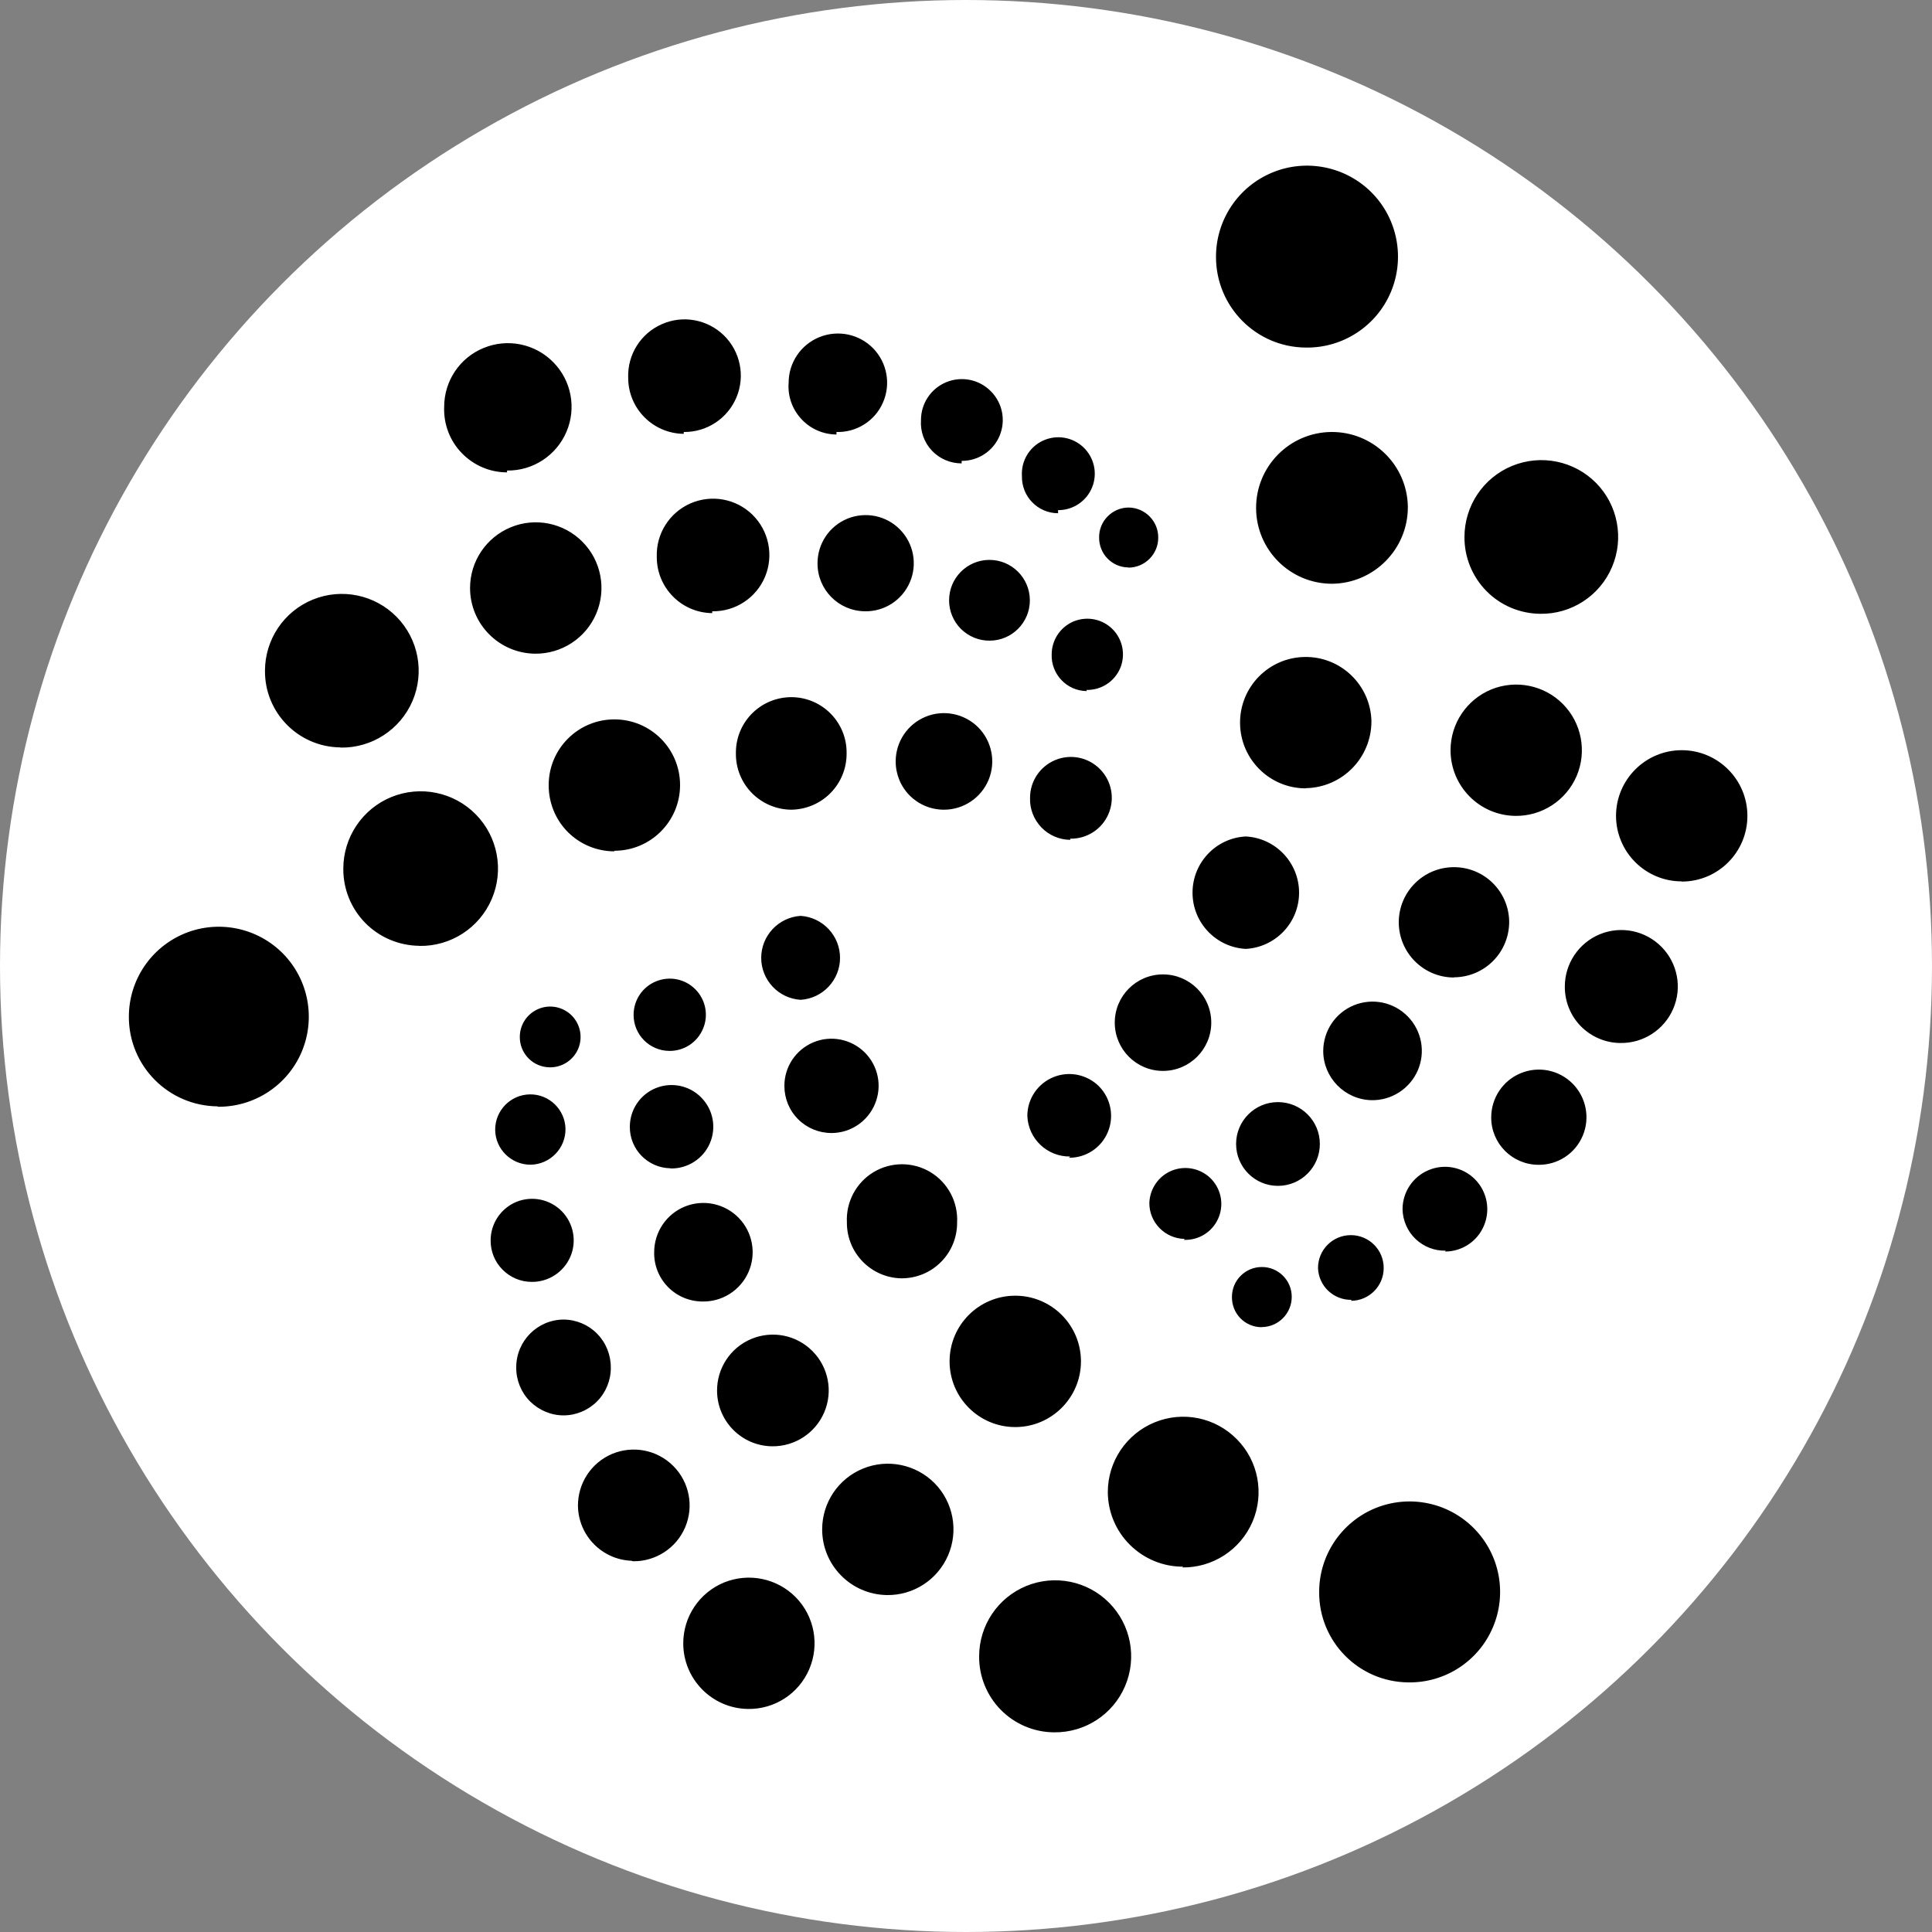 <?xml version="1.0" encoding="UTF-8"?>
<svg width="20px" height="20px" viewBox="0 0 20 20" version="1.1" xmlns="http://www.w3.org/2000/svg" xmlns:xlink="http://www.w3.org/1999/xlink">
    <rect x="0" y="0" width="20" height="20" fill="#808080" stroke="none"/>
    <title>iota-miota-logo</title>
    <g id="Page-1" stroke="none" stroke-width="1" fill="none" fill-rule="evenodd">
        <g id="iota-miota-logo" fill-rule="nonzero">
            <circle id="Oval" fill="#FFFFFF" cx="10" cy="10" r="10"></circle>
            <g id="Layer_1-2" transform="translate(1.334, 1.715)" fill="#000000">
                <path d="M12.183,1.883 C12.565,1.889 12.913,1.663 13.063,1.311 C13.212,0.959 13.135,0.551 12.866,0.279 C12.597,0.008 12.19,-0.075 11.837,0.071 C11.483,0.217 11.253,0.563 11.254,0.945 C11.254,1.46 11.668,1.879 12.183,1.883 L12.183,1.883 Z M12.455,4.328 C12.891,4.324 13.243,3.967 13.24,3.53 L13.24,3.53 C13.233,3.098 12.879,2.753 12.447,2.757 C12.015,2.761 11.667,3.114 11.669,3.546 C11.671,3.978 12.022,4.328 12.455,4.328 Z M14.61,4.639 C14.933,4.644 15.227,4.453 15.353,4.156 C15.48,3.859 15.415,3.514 15.188,3.284 C14.961,3.055 14.618,2.985 14.319,3.108 C14.02,3.231 13.826,3.522 13.826,3.845 C13.825,4.054 13.907,4.255 14.054,4.404 C14.201,4.553 14.401,4.637 14.61,4.639 L14.61,4.639 Z M14.352,6.731 C14.627,6.735 14.878,6.572 14.987,6.319 C15.095,6.065 15.04,5.771 14.846,5.574 C14.653,5.378 14.359,5.318 14.104,5.422 C13.849,5.527 13.682,5.775 13.682,6.051 C13.682,6.423 13.98,6.726 14.352,6.731 Z M16.075,7.411 C16.451,7.411 16.755,7.107 16.755,6.731 C16.755,6.356 16.451,6.051 16.075,6.051 C15.7,6.051 15.395,6.356 15.395,6.731 L15.395,6.731 C15.396,7.106 15.7,7.409 16.075,7.409 L16.075,7.411 Z M12.183,6.444 C12.561,6.438 12.864,6.129 12.863,5.75 L12.863,5.75 C12.854,5.377 12.546,5.08 12.173,5.086 C11.799,5.091 11.5,5.397 11.503,5.771 C11.506,6.144 11.809,6.446 12.183,6.446 L12.183,6.444 Z M11.562,8.108 C11.871,8.091 12.114,7.836 12.114,7.526 C12.114,7.216 11.871,6.96 11.562,6.944 L11.562,6.944 C11.253,6.96 11.011,7.216 11.011,7.526 C11.011,7.836 11.253,8.091 11.562,8.108 L11.562,8.108 Z M13.719,8.402 C13.871,8.401 14.017,8.34 14.124,8.231 C14.231,8.123 14.29,7.976 14.289,7.824 L14.289,7.824 C14.284,7.51 14.027,7.259 13.713,7.262 C13.399,7.264 13.146,7.519 13.146,7.833 C13.147,8.147 13.4,8.402 13.714,8.404 L13.714,8.404 L13.719,8.402 Z M15.439,9.082 C15.677,9.086 15.893,8.946 15.987,8.728 C16.081,8.51 16.033,8.257 15.867,8.088 C15.7,7.918 15.448,7.866 15.228,7.956 C15.009,8.046 14.865,8.26 14.865,8.497 C14.864,8.651 14.923,8.799 15.031,8.909 C15.139,9.018 15.286,9.081 15.439,9.082 L15.439,9.082 Z M14.59,10.343 C14.79,10.346 14.972,10.228 15.05,10.043 C15.128,9.859 15.087,9.646 14.947,9.504 C14.806,9.361 14.593,9.318 14.408,9.395 C14.223,9.471 14.103,9.652 14.103,9.852 C14.102,10.122 14.32,10.341 14.59,10.343 Z M12.861,9.674 C13.068,9.679 13.258,9.558 13.342,9.368 C13.425,9.178 13.385,8.957 13.24,8.808 C13.095,8.659 12.875,8.613 12.683,8.691 C12.49,8.769 12.365,8.956 12.364,9.164 C12.364,9.44 12.585,9.666 12.861,9.674 L12.861,9.674 Z M10.705,9.371 C10.981,9.371 11.205,9.147 11.205,8.871 C11.205,8.595 10.981,8.372 10.705,8.372 L10.705,8.372 C10.429,8.372 10.206,8.595 10.206,8.871 C10.206,9.147 10.429,9.371 10.705,9.371 Z M11.895,10.561 C12.135,10.561 12.329,10.367 12.329,10.127 C12.329,9.888 12.135,9.694 11.895,9.694 L11.895,9.694 C11.656,9.694 11.462,9.888 11.462,10.127 C11.462,10.367 11.656,10.561 11.895,10.561 L11.895,10.561 Z M13.624,11.241 C13.802,11.241 13.962,11.134 14.029,10.97 C14.097,10.806 14.059,10.617 13.934,10.492 C13.808,10.366 13.619,10.329 13.455,10.398 C13.291,10.466 13.185,10.626 13.185,10.804 C13.188,10.92 13.236,11.031 13.32,11.111 C13.404,11.191 13.516,11.235 13.633,11.232 L13.624,11.241 Z M12.65,11.751 C12.838,11.751 12.99,11.599 12.99,11.411 C12.99,11.223 12.838,11.071 12.65,11.071 C12.462,11.071 12.31,11.223 12.31,11.411 C12.316,11.598 12.471,11.745 12.659,11.741 L12.65,11.751 Z M11.729,12.023 C11.9,12.021 12.038,11.881 12.038,11.71 L12.038,11.71 C12.038,11.539 11.9,11.401 11.729,11.401 C11.558,11.401 11.419,11.539 11.419,11.71 L11.419,11.71 C11.418,11.792 11.448,11.871 11.505,11.93 C11.562,11.989 11.64,12.023 11.722,12.024 L11.729,12.023 Z M10.921,11.12 C11.072,11.126 11.212,11.041 11.275,10.903 C11.338,10.766 11.312,10.605 11.209,10.494 C11.106,10.384 10.946,10.347 10.805,10.4 C10.664,10.453 10.569,10.587 10.564,10.738 C10.563,10.941 10.727,11.107 10.93,11.11 L10.921,11.12 Z M9.731,10.27 C9.907,10.272 10.066,10.167 10.134,10.005 C10.202,9.843 10.166,9.656 10.043,9.531 C9.919,9.407 9.732,9.369 9.57,9.436 C9.407,9.503 9.301,9.661 9.301,9.837 C9.31,10.074 9.507,10.261 9.745,10.257 L9.731,10.27 Z M13.245,15.701 C13.625,15.707 13.971,15.482 14.12,15.132 C14.269,14.782 14.192,14.377 13.925,14.107 C13.658,13.836 13.254,13.754 12.902,13.898 C12.551,14.043 12.321,14.386 12.322,14.766 C12.319,15.279 12.732,15.697 13.245,15.701 L13.245,15.701 Z M10.903,14.511 C11.219,14.516 11.507,14.329 11.632,14.038 C11.756,13.747 11.693,13.409 11.47,13.184 C11.248,12.958 10.912,12.889 10.619,13.009 C10.326,13.129 10.134,13.414 10.134,13.731 C10.135,13.937 10.218,14.135 10.365,14.279 C10.512,14.424 10.71,14.505 10.916,14.503 L10.903,14.511 Z M9.578,16.218 C9.898,16.222 10.188,16.033 10.313,15.739 C10.438,15.445 10.373,15.105 10.149,14.878 C9.925,14.651 9.585,14.582 9.29,14.703 C8.995,14.824 8.802,15.112 8.802,15.431 C8.8,15.638 8.881,15.838 9.027,15.986 C9.172,16.133 9.371,16.217 9.578,16.218 L9.578,16.218 Z M9.176,13.058 C9.551,13.058 9.856,12.753 9.856,12.378 L9.856,12.378 C9.856,12.002 9.551,11.698 9.176,11.698 L9.176,11.698 C8.8,11.698 8.496,12.002 8.496,12.378 L8.496,12.378 C8.496,12.753 8.8,13.058 9.176,13.058 Z M7.845,14.797 C8.121,14.802 8.372,14.639 8.481,14.385 C8.59,14.132 8.535,13.837 8.342,13.64 C8.148,13.444 7.855,13.383 7.599,13.488 C7.344,13.592 7.177,13.841 7.177,14.117 C7.177,14.488 7.474,14.79 7.845,14.797 L7.845,14.797 Z M6.407,15.976 C6.683,15.981 6.934,15.819 7.043,15.565 C7.152,15.311 7.097,15.017 6.904,14.82 C6.71,14.623 6.417,14.563 6.161,14.667 C5.906,14.772 5.739,15.02 5.739,15.297 C5.739,15.667 6.036,15.97 6.407,15.976 Z M5.217,14.447 C5.452,14.451 5.667,14.312 5.759,14.095 C5.851,13.878 5.802,13.627 5.636,13.461 C5.47,13.294 5.219,13.245 5.002,13.336 C4.785,13.428 4.646,13.642 4.649,13.877 C4.655,14.182 4.898,14.43 5.203,14.442 L5.217,14.447 Z M6.658,13.257 C6.893,13.26 7.107,13.121 7.199,12.904 C7.291,12.688 7.242,12.437 7.076,12.271 C6.91,12.104 6.66,12.055 6.443,12.146 C6.226,12.237 6.086,12.451 6.089,12.686 C6.092,12.999 6.345,13.253 6.658,13.257 L6.658,13.257 Z M8.004,11.518 C8.157,11.517 8.302,11.456 8.409,11.347 C8.516,11.239 8.575,11.092 8.574,10.94 L8.574,10.94 C8.585,10.729 8.479,10.528 8.298,10.419 C8.117,10.31 7.89,10.31 7.709,10.419 C7.528,10.528 7.422,10.729 7.433,10.94 L7.433,10.94 C7.431,11.252 7.679,11.509 7.991,11.518 L8.004,11.518 Z M5.932,11.758 C6.14,11.764 6.33,11.644 6.414,11.454 C6.498,11.264 6.458,11.042 6.314,10.893 C6.169,10.744 5.949,10.697 5.756,10.775 C5.564,10.853 5.438,11.04 5.438,11.248 C5.435,11.381 5.486,11.51 5.579,11.606 C5.672,11.702 5.799,11.756 5.932,11.758 Z M4.499,12.937 C4.63,12.937 4.755,12.884 4.847,12.792 C4.939,12.699 4.99,12.573 4.989,12.443 L4.989,12.443 C4.99,12.312 4.94,12.186 4.848,12.092 C4.757,11.999 4.632,11.946 4.501,11.945 L4.501,11.945 C4.229,11.946 4.009,12.168 4.01,12.441 L4.01,12.441 C4.009,12.572 4.06,12.698 4.152,12.791 C4.245,12.884 4.37,12.937 4.501,12.937 L4.499,12.937 Z M4.17,11.555 C4.344,11.557 4.502,11.454 4.571,11.293 C4.639,11.133 4.603,10.947 4.481,10.823 C4.358,10.699 4.173,10.661 4.011,10.727 C3.85,10.794 3.745,10.951 3.745,11.125 C3.744,11.239 3.788,11.348 3.868,11.428 C3.948,11.509 4.056,11.555 4.17,11.555 L4.17,11.555 Z M4.158,10.342 C4.36,10.339 4.522,10.173 4.52,9.971 L4.52,9.971 C4.516,9.771 4.351,9.611 4.151,9.614 C3.951,9.617 3.791,9.781 3.792,9.981 C3.794,10.181 3.958,10.342 4.158,10.342 L4.158,10.342 Z M4.357,9.334 C4.484,9.336 4.601,9.26 4.651,9.143 C4.701,9.026 4.675,8.89 4.586,8.799 C4.496,8.708 4.361,8.68 4.243,8.728 C4.124,8.777 4.047,8.891 4.047,9.019 C4.046,9.102 4.079,9.182 4.137,9.241 C4.195,9.3 4.274,9.333 4.357,9.334 Z M5.594,9.164 C5.746,9.166 5.884,9.076 5.943,8.936 C6.003,8.797 5.972,8.635 5.865,8.527 C5.759,8.419 5.598,8.386 5.457,8.444 C5.317,8.501 5.225,8.638 5.225,8.79 C5.224,8.995 5.389,9.162 5.594,9.164 Z M6.954,8.635 C7.183,8.621 7.362,8.43 7.362,8.201 C7.362,7.971 7.183,7.781 6.954,7.766 L6.954,7.766 C6.725,7.781 6.546,7.971 6.546,8.201 C6.546,8.43 6.725,8.621 6.954,8.635 L6.954,8.635 Z M7.274,10.014 C7.471,10.014 7.649,9.894 7.724,9.712 C7.8,9.529 7.758,9.32 7.618,9.18 C7.478,9.041 7.268,8.999 7.086,9.075 C6.903,9.152 6.785,9.33 6.786,9.527 C6.786,9.657 6.837,9.781 6.929,9.872 C7.02,9.963 7.144,10.014 7.274,10.014 L7.274,10.014 Z M5.611,10.381 C5.786,10.383 5.946,10.28 6.015,10.119 C6.084,9.958 6.049,9.772 5.926,9.647 C5.804,9.522 5.618,9.483 5.455,9.549 C5.293,9.615 5.187,9.772 5.186,9.947 L5.186,9.947 C5.183,10.182 5.371,10.375 5.606,10.379 L5.606,10.379 L5.611,10.381 Z M0.92,9.742 C1.297,9.746 1.64,9.523 1.788,9.176 C1.936,8.828 1.86,8.426 1.596,8.157 C1.331,7.888 0.93,7.805 0.58,7.947 C0.231,8.09 0.001,8.429 1.43281297e-05,8.807 C-0.003,9.318 0.409,9.734 0.92,9.738 L0.92,9.742 Z M3.007,8.077 C3.332,8.083 3.628,7.891 3.756,7.593 C3.885,7.294 3.819,6.947 3.592,6.716 C3.364,6.484 3.018,6.413 2.717,6.536 C2.417,6.659 2.22,6.952 2.22,7.277 L2.22,7.277 C2.218,7.487 2.3,7.69 2.448,7.84 C2.595,7.989 2.797,8.074 3.007,8.076 L3.007,8.077 Z M2.193,6.024 C2.515,6.029 2.809,5.838 2.936,5.542 C3.063,5.245 2.998,4.901 2.772,4.671 C2.546,4.441 2.203,4.37 1.904,4.492 C1.605,4.614 1.41,4.904 1.409,5.227 L1.409,5.227 C1.405,5.661 1.753,6.017 2.188,6.022 L2.193,6.024 Z M4.204,5.052 C4.479,5.055 4.73,4.892 4.838,4.638 C4.946,4.384 4.89,4.09 4.696,3.894 C4.502,3.698 4.209,3.638 3.954,3.743 C3.699,3.848 3.532,4.096 3.532,4.372 C3.532,4.744 3.831,5.047 4.204,5.052 Z M5.026,7.092 C5.402,7.092 5.706,6.787 5.706,6.412 C5.706,6.036 5.402,5.732 5.026,5.732 C4.651,5.732 4.346,6.036 4.346,6.412 C4.345,6.593 4.415,6.768 4.543,6.897 C4.671,7.026 4.845,7.098 5.026,7.098 L5.026,7.092 Z M6.857,6.667 C7.01,6.665 7.157,6.603 7.264,6.494 C7.372,6.384 7.431,6.237 7.43,6.084 L7.43,6.084 C7.435,5.767 7.182,5.507 6.866,5.502 C6.549,5.498 6.289,5.75 6.284,6.067 L6.284,6.084 L6.284,6.084 C6.282,6.236 6.341,6.384 6.448,6.493 C6.555,6.602 6.701,6.665 6.854,6.667 L6.857,6.667 Z M8.438,6.667 C8.64,6.667 8.822,6.545 8.9,6.358 C8.977,6.171 8.934,5.956 8.791,5.813 C8.648,5.671 8.433,5.628 8.247,5.705 C8.06,5.782 7.938,5.965 7.938,6.167 C7.938,6.3 7.99,6.427 8.084,6.521 C8.178,6.615 8.305,6.667 8.438,6.667 Z M9.745,6.967 C9.917,6.97 10.074,6.869 10.141,6.711 C10.209,6.552 10.174,6.369 10.053,6.247 C9.932,6.124 9.749,6.087 9.59,6.153 C9.431,6.219 9.328,6.374 9.329,6.546 C9.325,6.659 9.368,6.768 9.446,6.85 C9.524,6.931 9.632,6.978 9.745,6.979 L9.745,6.967 Z M9.915,5.427 C10.065,5.43 10.201,5.342 10.261,5.205 C10.32,5.067 10.29,4.907 10.185,4.8 C10.08,4.693 9.921,4.661 9.782,4.717 C9.644,4.774 9.553,4.909 9.553,5.059 C9.549,5.157 9.586,5.254 9.654,5.325 C9.722,5.397 9.816,5.438 9.915,5.439 L9.915,5.427 Z M8.91,4.917 C9.141,4.917 9.328,4.729 9.327,4.498 C9.326,4.267 9.138,4.08 8.907,4.081 C8.676,4.082 8.49,4.27 8.491,4.501 C8.491,4.612 8.536,4.718 8.614,4.796 C8.693,4.874 8.8,4.918 8.91,4.917 L8.91,4.917 Z M7.619,4.613 C7.821,4.617 8.005,4.498 8.085,4.312 C8.165,4.126 8.124,3.91 7.982,3.766 C7.841,3.622 7.626,3.578 7.439,3.654 C7.251,3.731 7.129,3.913 7.129,4.115 C7.127,4.388 7.346,4.61 7.619,4.613 L7.619,4.613 L7.619,4.613 Z M6.039,4.613 C6.278,4.617 6.494,4.475 6.586,4.255 C6.677,4.035 6.626,3.781 6.456,3.614 C6.286,3.447 6.032,3.401 5.814,3.496 C5.595,3.592 5.457,3.811 5.465,4.049 C5.463,4.368 5.72,4.629 6.039,4.632 L6.039,4.613 Z M3.915,3.156 C4.182,3.16 4.425,3.001 4.53,2.755 C4.635,2.509 4.581,2.224 4.393,2.034 C4.205,1.843 3.92,1.785 3.673,1.887 C3.425,1.988 3.264,2.229 3.264,2.497 C3.257,2.674 3.322,2.847 3.445,2.974 C3.568,3.102 3.737,3.175 3.915,3.175 L3.915,3.156 Z M5.744,2.757 C5.982,2.76 6.198,2.618 6.29,2.398 C6.382,2.178 6.33,1.924 6.16,1.757 C5.989,1.591 5.735,1.544 5.517,1.641 C5.298,1.737 5.161,1.956 5.169,2.194 C5.168,2.513 5.425,2.773 5.744,2.776 L5.744,2.757 Z M7.325,2.757 C7.532,2.763 7.723,2.643 7.806,2.453 C7.89,2.263 7.85,2.041 7.706,1.892 C7.561,1.743 7.341,1.697 7.148,1.775 C6.956,1.853 6.83,2.039 6.83,2.247 L6.83,2.247 C6.819,2.385 6.867,2.521 6.961,2.622 C7.054,2.724 7.186,2.782 7.325,2.783 L7.325,2.757 Z M8.621,3.056 C8.793,3.057 8.948,2.954 9.014,2.796 C9.08,2.637 9.044,2.455 8.922,2.334 C8.801,2.212 8.619,2.176 8.46,2.242 C8.302,2.308 8.199,2.463 8.2,2.635 C8.192,2.751 8.233,2.865 8.313,2.95 C8.393,3.035 8.505,3.082 8.621,3.082 L8.621,3.056 Z M9.619,3.566 C9.774,3.567 9.914,3.473 9.972,3.329 C10.03,3.185 9.993,3.02 9.88,2.914 C9.767,2.808 9.601,2.781 9.46,2.848 C9.32,2.914 9.235,3.059 9.245,3.214 C9.243,3.315 9.281,3.413 9.352,3.485 C9.422,3.557 9.518,3.598 9.619,3.598 L9.619,3.566 Z M10.35,4.161 C10.52,4.159 10.657,4.02 10.656,3.85 L10.656,3.85 C10.657,3.68 10.52,3.541 10.35,3.539 L10.35,3.539 C10.268,3.539 10.19,3.572 10.133,3.63 C10.075,3.688 10.043,3.767 10.044,3.848 L10.044,3.848 C10.043,3.929 10.074,4.008 10.13,4.066 C10.187,4.125 10.264,4.158 10.345,4.159 L10.345,4.159 L10.35,4.161 Z" id="Shape"></path>
            </g>
        </g>
    </g>
</svg>